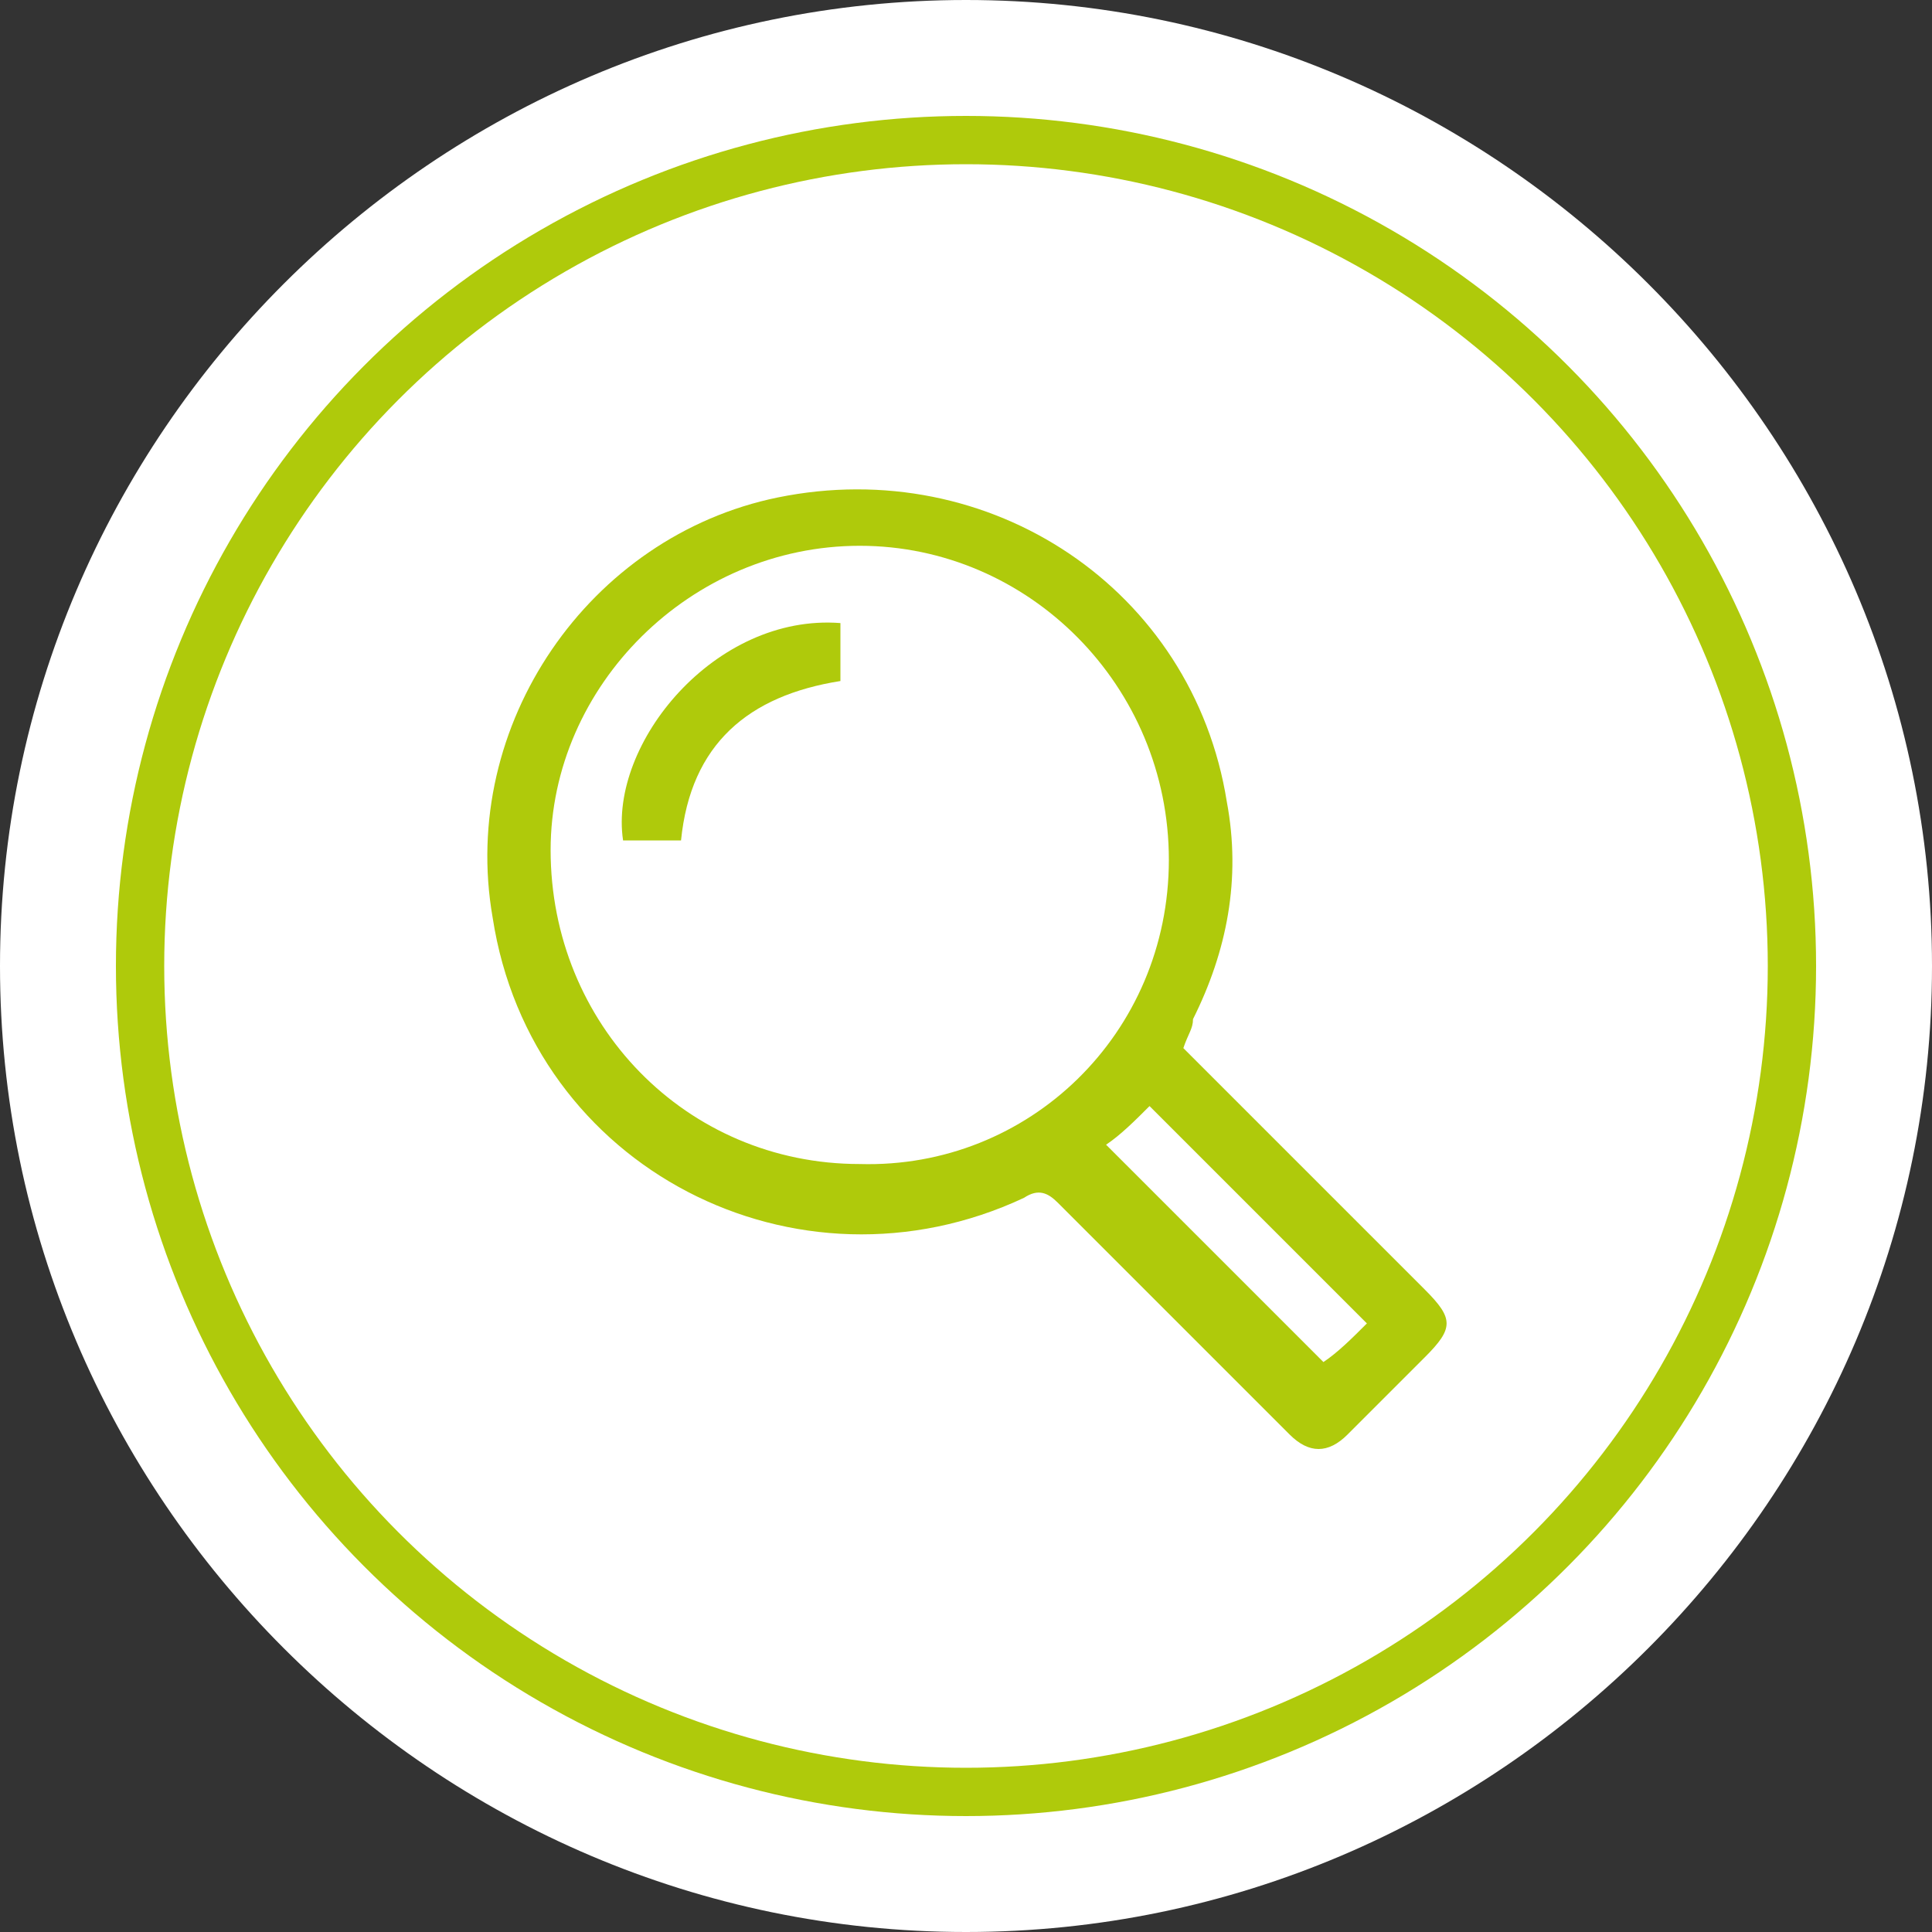 <?xml version="1.0" encoding="utf-8"?>
<!-- Generator: Adobe Illustrator 25.2.3, SVG Export Plug-In . SVG Version: 6.00 Build 0)  -->
<svg version="1.1" id="Ebene_1" xmlns="http://www.w3.org/2000/svg" xmlns:xlink="http://www.w3.org/1999/xlink" x="0px" y="0px"
	 viewBox="0 0 40 40" style="enable-background:new 0 0 40 40;" xml:space="preserve">
<rect x="0" y="0" width="40" height="40" fill="#333333" stroke="none"/>
<style type="text/css">
	.st0{fill:#FFFFFF;}
	.st1{fill:#FFFFFF;stroke:#AFCA0B;}
	.st2{fill:#AFCA0B;}
</style>
<path class="st0" d="M20,40c11,0,20-9,20-20S31,0,20,0S0,9,0,20S9,40,20,40"/>
<circle class="st1" cx="20" cy="20" r="17.1"/>
<circle class="st0" cx="17.1" cy="17.2" r="6.1"/>
<g>
	<path class="st2" d="M24.5,21.7c0.2,0.2,0.4,0.4,0.6,0.6c1.5,1.5,2.9,2.9,4.4,4.4c0.6,0.6,0.6,0.8,0,1.4c-0.5,0.5-1,1-1.6,1.6
		c-0.4,0.4-0.8,0.4-1.2,0c-1.6-1.6-3.2-3.2-4.8-4.8c-0.2-0.2-0.4-0.3-0.7-0.1C16.5,27,11,24.2,10.2,19c-0.7-4,2-7.9,5.9-8.7
		c4.4-0.9,8.6,1.9,9.3,6.3c0.3,1.6,0,3.1-0.7,4.5C24.7,21.3,24.6,21.4,24.5,21.7C24.5,21.6,24.5,21.6,24.5,21.7z M24.2,17.8
		c0-3.6-2.9-6.5-6.4-6.5s-6.4,2.9-6.4,6.3c0,3.6,2.8,6.5,6.4,6.5C21.3,24.2,24.2,21.4,24.2,17.8z M28.3,27.4
		c-1.6-1.6-3.1-3.1-4.5-4.5c-0.3,0.3-0.6,0.6-0.9,0.8c1.5,1.5,3,3,4.5,4.5C27.7,28,28,27.7,28.3,27.4z"/>
	<path class="st2" d="M17.4,12.9c0,0.4,0,0.8,0,1.2c-1.9,0.3-3.1,1.3-3.3,3.3c-0.4,0-0.8,0-1.2,0C12.6,15.4,14.8,12.7,17.4,12.9z"/>
</g>
</svg>
